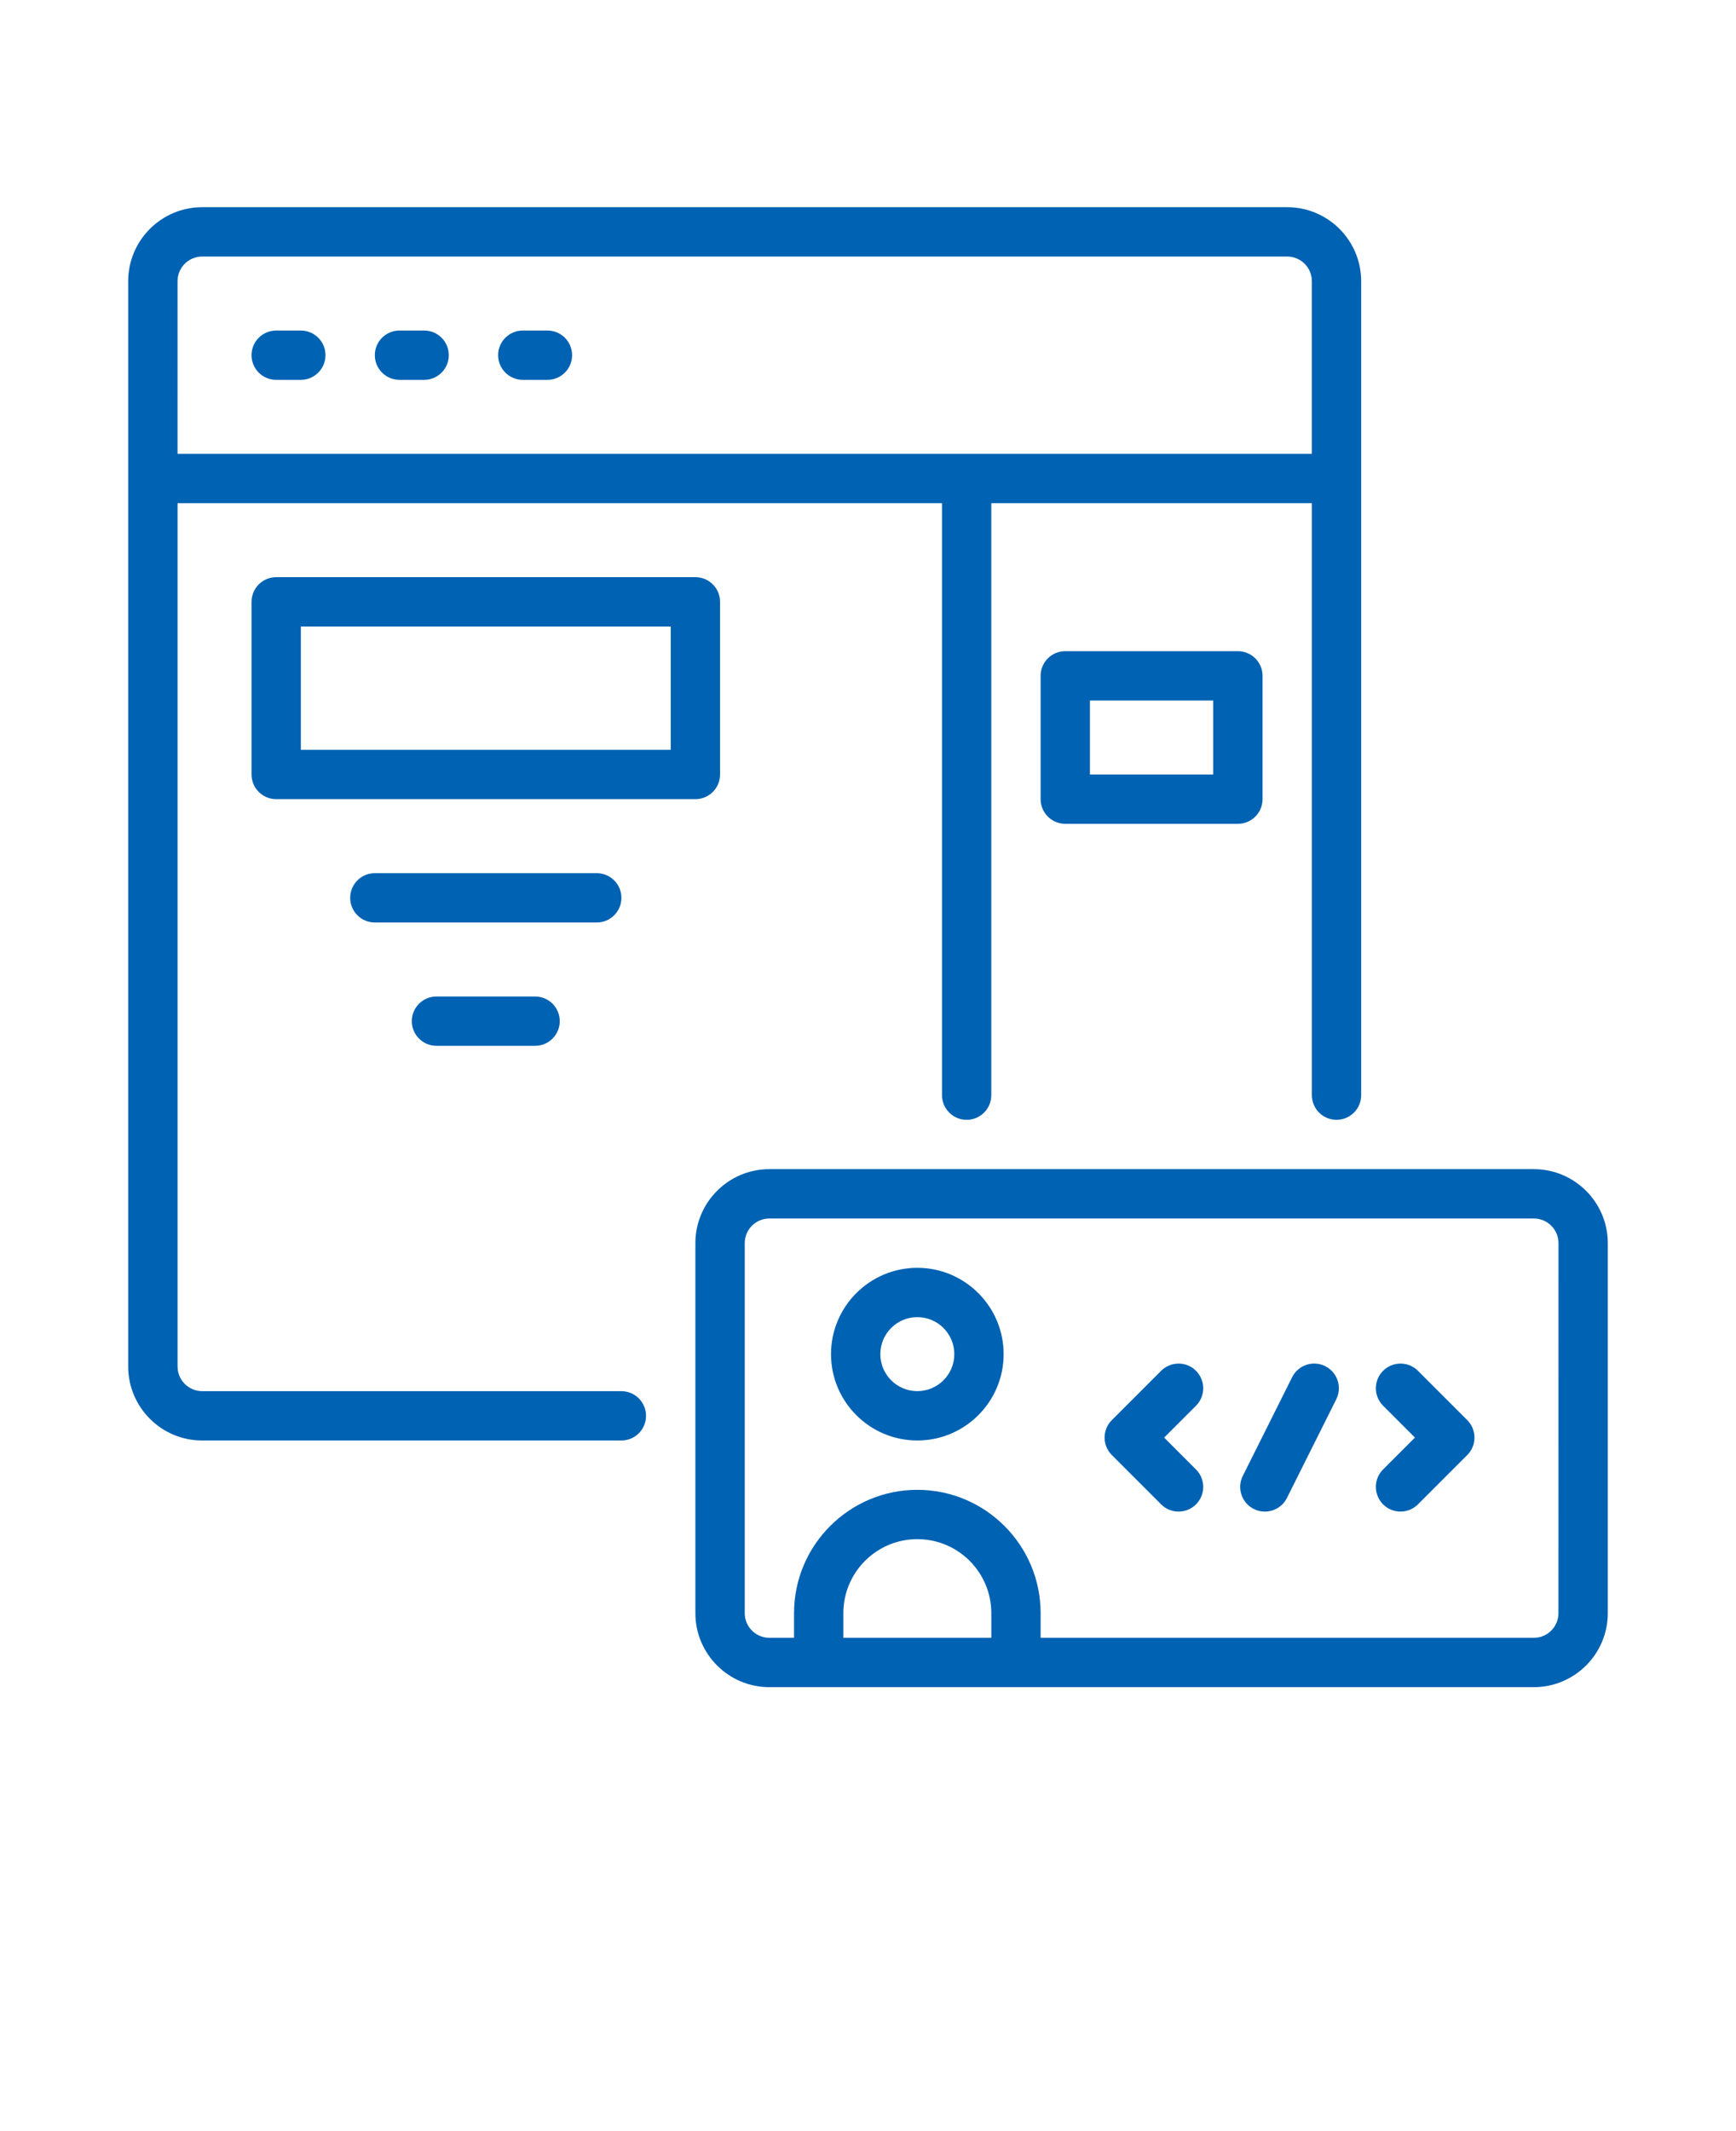 <svg xmlns="http://www.w3.org/2000/svg" version="1.1" viewBox="-5.0 -10.0 110.0 135.0">
 <g>
  <path  fill="#0062B3" d="m92.188 64.062h-48.438c-2.586 0-4.688 2.102-4.688 4.688v23.438c0 2.586 2.102 4.688 4.688 4.688h48.438c2.586 0 4.688-2.102 4.688-4.688v-23.438c0-2.586-2.102-4.688-4.688-4.688zm-43.75 29.688v-1.562c0-2.586 2.102-4.688 4.688-4.688s4.688 2.102 4.688 4.688v1.562zm45.312-1.562c0 0.863-0.699 1.562-1.562 1.562h-31.25v-1.562c0-4.309-3.504-7.812-7.812-7.812s-7.812 3.504-7.812 7.812v1.562h-1.562c-0.863 0-1.562-0.699-1.562-1.562v-23.438c0-0.863 0.699-1.562 1.562-1.562h48.438c0.863 0 1.562 0.699 1.562 1.562z"/>
  <path  fill="#0062B3" d="m34.375 78.125h-26.562c-0.863 0-1.562-0.699-1.562-1.562v-54.688h48.438v37.5c0 0.863 0.699 1.562 1.562 1.562s1.562-0.699 1.562-1.562v-37.5h20.312v37.5c0 0.863 0.699 1.562 1.562 1.562s1.562-0.699 1.562-1.562v-51.562c0-2.586-2.102-4.688-4.688-4.688h-68.75c-2.586 0-4.688 2.102-4.688 4.688v68.75c0 2.586 2.102 4.688 4.688 4.688h26.562c0.863 0 1.562-0.699 1.562-1.562s-0.699-1.562-1.562-1.562zm-28.125-70.312c0-0.863 0.699-1.562 1.562-1.562h68.75c0.863 0 1.562 0.699 1.562 1.562v10.938h-71.875z"/>
  <path  fill="#0062B3" d="m62.5 31.25c-0.863 0-1.562 0.699-1.562 1.562v7.812c0 0.863 0.699 1.562 1.562 1.562h10.938c0.863 0 1.562-0.699 1.562-1.562v-7.812c0-0.863-0.699-1.562-1.562-1.562zm9.375 7.812h-7.812v-4.688h7.812z"/>
  <path  fill="#0062B3" d="m40.625 39.062v-10.938c0-0.863-0.699-1.562-1.562-1.562h-26.562c-0.863 0-1.562 0.699-1.562 1.562v10.938c0 0.863 0.699 1.562 1.562 1.562h26.562c0.863 0 1.562-0.699 1.562-1.562zm-3.125-1.562h-23.438v-7.812h23.438z"/>
  <path  fill="#0062B3" d="m34.375 46.875c0-0.863-0.699-1.562-1.562-1.562h-14.062c-0.863 0-1.562 0.699-1.562 1.562s0.699 1.562 1.562 1.562h14.062c0.863 0 1.562-0.699 1.562-1.562z"/>
  <path  fill="#0062B3" d="m22.656 53.125c-0.863 0-1.562 0.699-1.562 1.562s0.699 1.562 1.562 1.562h6.25c0.863 0 1.562-0.699 1.562-1.562s-0.699-1.562-1.562-1.562z"/>
  <path  fill="#0062B3" d="m53.125 70.312c-3.016 0-5.469 2.453-5.469 5.469s2.453 5.469 5.469 5.469 5.469-2.453 5.469-5.469-2.453-5.469-5.469-5.469zm0 7.812c-1.293 0-2.344-1.051-2.344-2.344s1.051-2.344 2.344-2.344 2.344 1.051 2.344 2.344-1.051 2.344-2.344 2.344z"/>
  <path  fill="#0062B3" d="m70.785 76.836c-0.609-0.609-1.598-0.609-2.211 0l-3.125 3.125c-0.609 0.609-0.609 1.598 0 2.211l3.125 3.125c0.305 0.305 0.703 0.457 1.105 0.457 0.398 0 0.801-0.152 1.105-0.457 0.609-0.609 0.609-1.598 0-2.211l-2.019-2.019 2.019-2.019c0.609-0.609 0.609-1.598 0-2.211z"/>
  <path  fill="#0062B3" d="m84.848 76.836c-0.609-0.609-1.598-0.609-2.211 0-0.609 0.609-0.609 1.598 0 2.211l2.019 2.019-2.019 2.019c-0.609 0.609-0.609 1.598 0 2.211 0.305 0.305 0.703 0.457 1.105 0.457 0.398 0 0.801-0.152 1.105-0.457l3.125-3.125c0.609-0.609 0.609-1.598 0-2.211z"/>
  <path  fill="#0062B3" d="m78.973 76.543c-0.773-0.387-1.711-0.074-2.098 0.699l-3.125 6.25c-0.387 0.773-0.074 1.711 0.699 2.098 0.223 0.113 0.461 0.164 0.699 0.164 0.574 0 1.125-0.316 1.398-0.863l3.125-6.25c0.387-0.773 0.074-1.711-0.699-2.098z"/>
  <path  fill="#0062B3" d="m14.062 10.938h-1.562c-0.863 0-1.562 0.699-1.562 1.562s0.699 1.562 1.562 1.562h1.562c0.863 0 1.562-0.699 1.562-1.562s-0.699-1.562-1.562-1.562z"/>
  <path  fill="#0062B3" d="m21.875 10.938h-1.562c-0.863 0-1.562 0.699-1.562 1.562s0.699 1.562 1.562 1.562h1.562c0.863 0 1.562-0.699 1.562-1.562s-0.699-1.562-1.562-1.562z"/>
  <path  fill="#0062B3" d="m29.688 10.938h-1.562c-0.863 0-1.562 0.699-1.562 1.562s0.699 1.562 1.562 1.562h1.562c0.863 0 1.562-0.699 1.562-1.562s-0.699-1.562-1.562-1.562z"/>
 </g></svg>